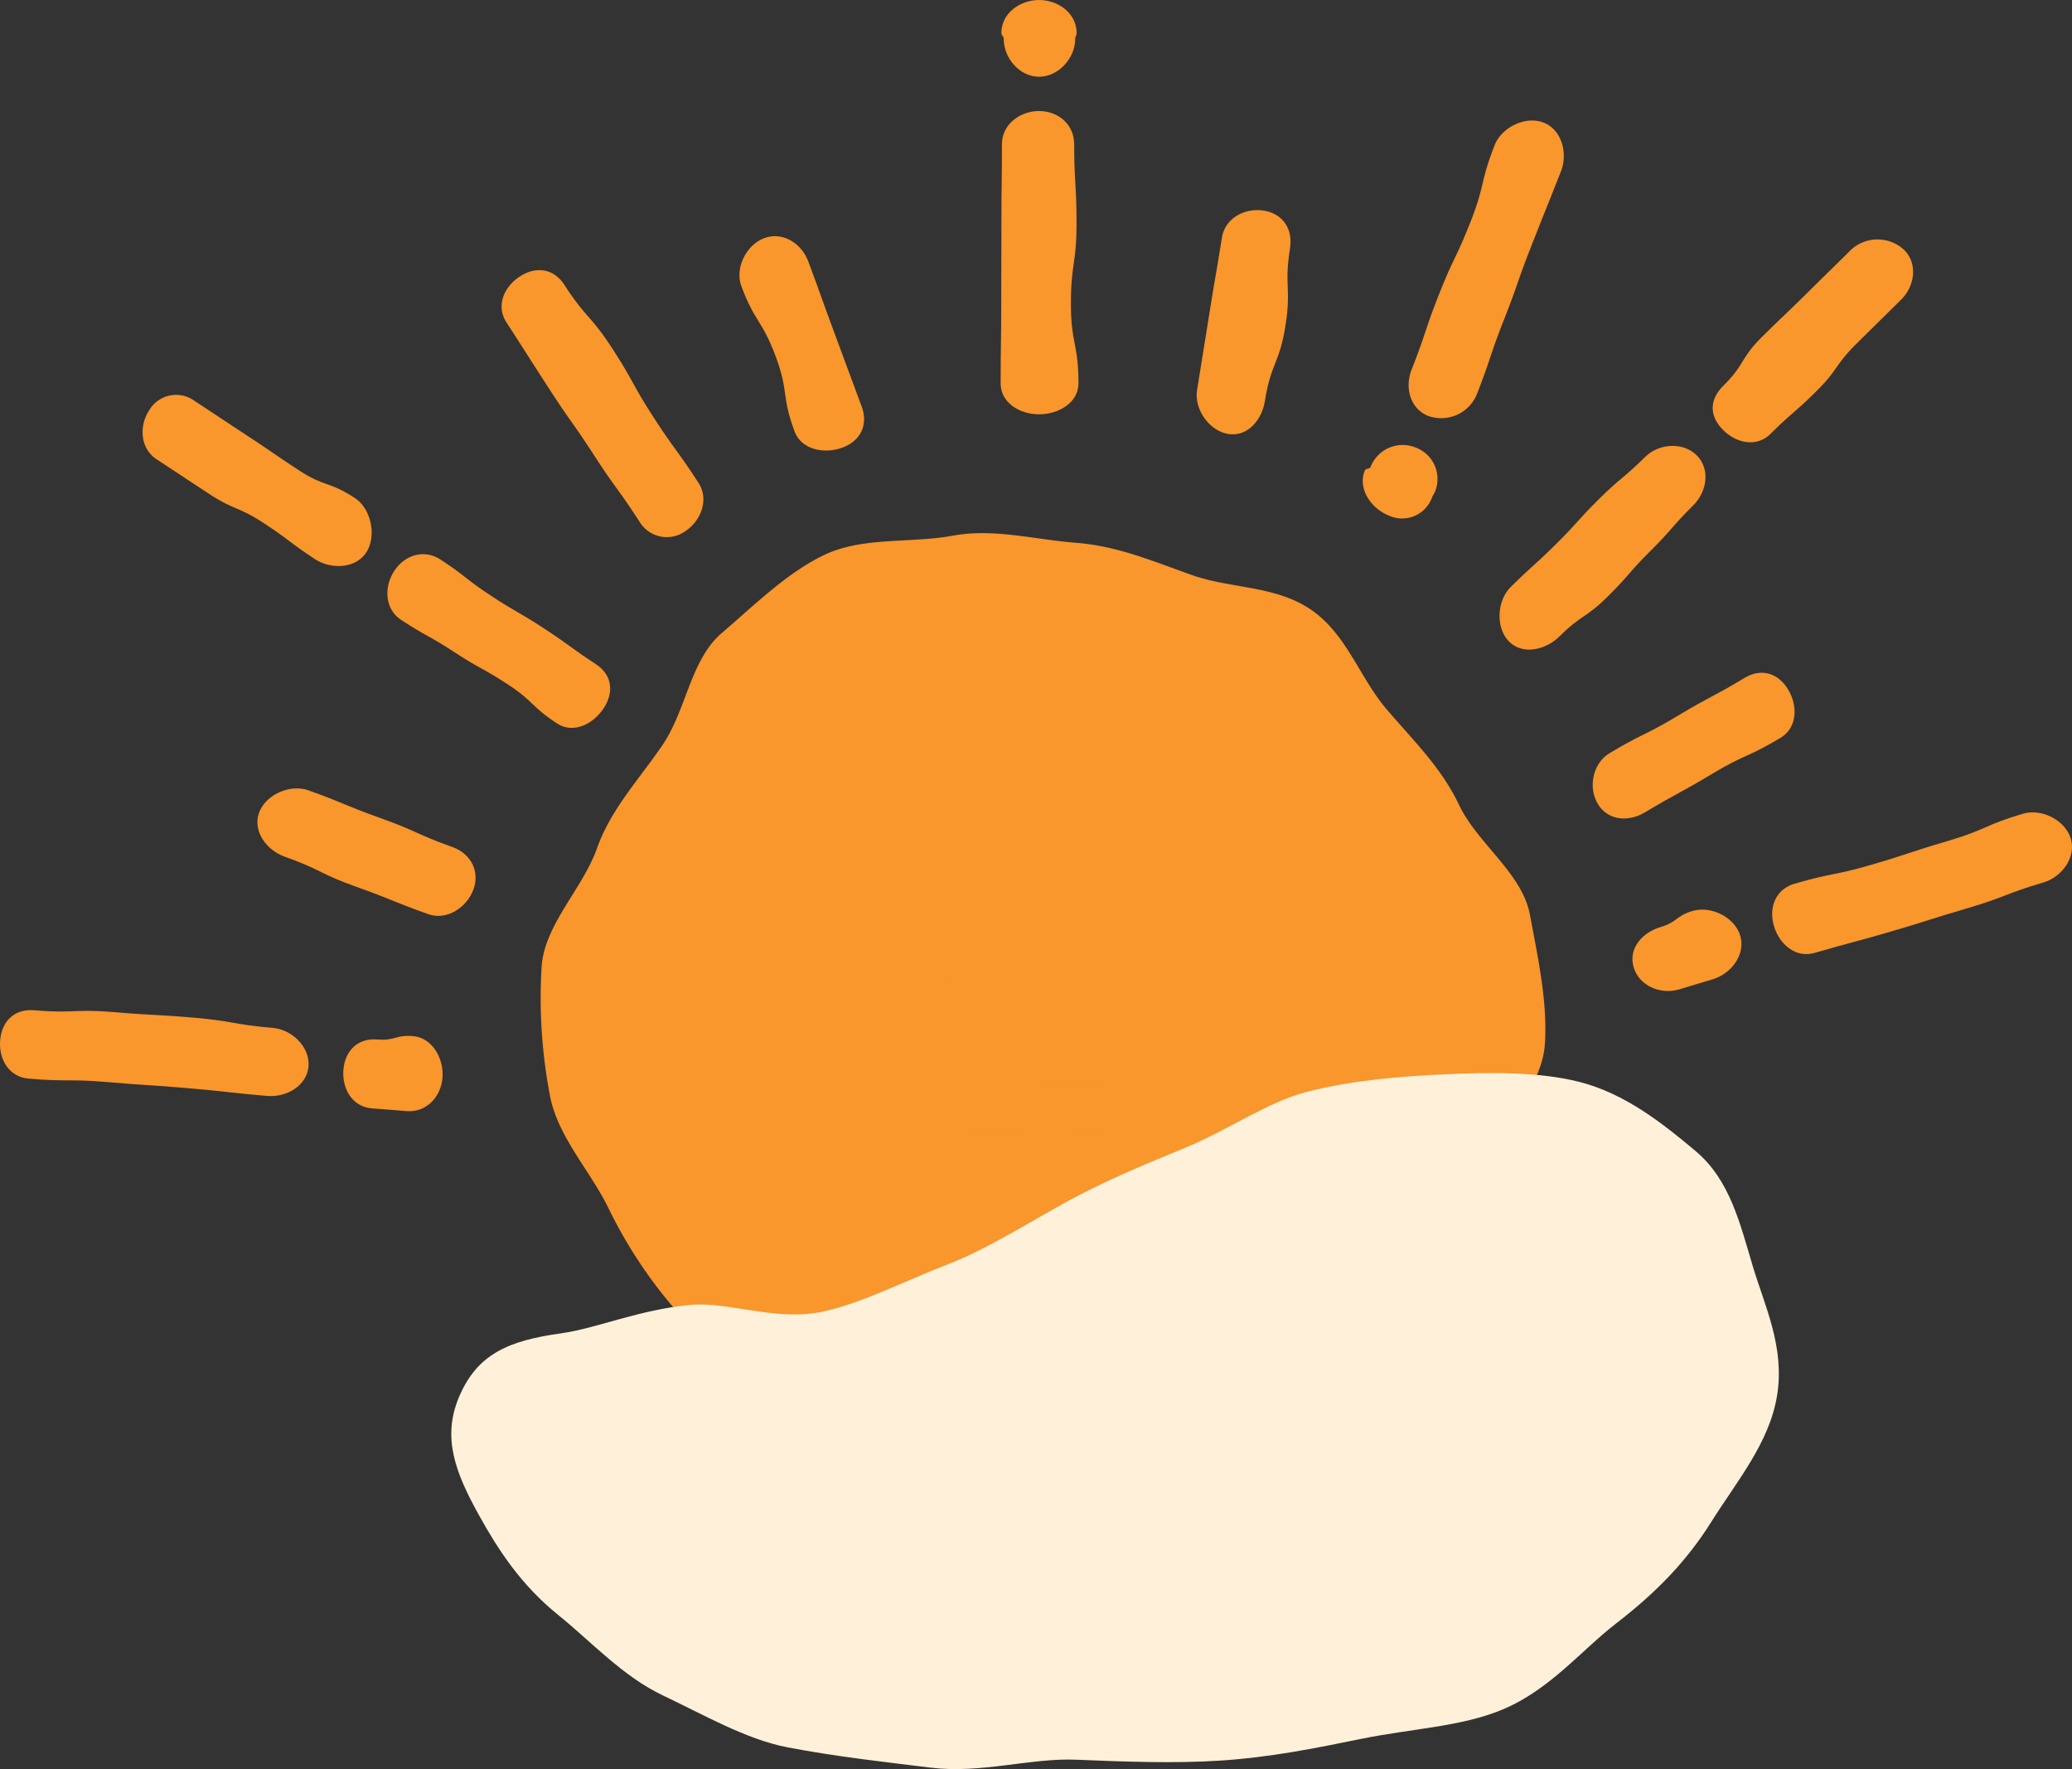 <svg xmlns="http://www.w3.org/2000/svg" xmlns:xlink="http://www.w3.org/1999/xlink" id="Raggruppa_138" data-name="Raggruppa 138" width="436.611" height="372.713" viewBox="0 0 436.611 372.713"><rect x="0" y="0" width="436.611" height="372.713" fill="#333333" stroke="none"/><defs><clipPath id="clip-path"><rect id="Rettangolo_71" data-name="Rettangolo 71" width="436.611" height="372.713" fill="none"></rect></clipPath><clipPath id="clip-path-3"><rect id="Rettangolo_69" data-name="Rettangolo 69" width="50.173" height="117.492" fill="none"></rect></clipPath></defs><g id="Raggruppa_137" data-name="Raggruppa 137" clip-path="url(#clip-path)"><g id="Raggruppa_136" data-name="Raggruppa 136"><g id="Raggruppa_135" data-name="Raggruppa 135" clip-path="url(#clip-path)"><path id="Tracciato_318" data-name="Tracciato 318" d="M242.49,95.136c7.5,5.159,10.208,14.289,15.849,20.895,5.838,6.836,11.569,12.33,15.339,20.263,3.823,8.048,13.287,14.358,14.9,23.062s3.825,18.669,3.13,27.552c-.687,8.756-8.941,16.646-11.953,25.114-2.91,8.186-2.888,18.506-8.048,26s-10.981,15.643-17.587,21.285c-6.835,5.838-15.953,10.049-23.887,13.819-8.049,3.823-18.873-1.5-27.577.107s-16.2,1.305-25.079.609c-8.757-.687-19.038,6.492-27.506,3.478-8.186-2.908-18.042-5.623-25.538-10.782s-9.76-16.634-15.4-23.24A98.074,98.074,0,0,1,94.6,221.578c-3.824-8.048-10.907-15.384-12.516-24.088a108.787,108.787,0,0,1-1.748-27.35c.685-8.756,8.636-16.27,11.648-24.739,2.91-8.186,8.552-14.13,13.712-21.626s5.966-18.086,12.571-23.729c6.835-5.838,13.75-12.736,21.684-16.506,8.048-3.823,18.223-2.4,26.927-4.01s17.123.782,26.006,1.479c8.757.687,15.959,3.776,24.427,6.788,8.186,2.91,17.682,2.179,25.178,7.338" transform="translate(33.805 33.34)" fill="#f9962c"></path><path id="Tracciato_319" data-name="Tracciato 319" d="M202.334,71.342c.229-.583,1.034-.266,1.263-.849a7.247,7.247,0,0,1,9.517-4.02,7.054,7.054,0,0,1,4.01,9.345c-.229.582-.357.532-.586,1.114a6.7,6.7,0,0,1-9.067,3.879c-3.8-1.495-6.631-5.67-5.137-9.468" transform="translate(85.233 27.831)" fill="#f9962c"></path><path id="Tracciato_320" data-name="Tracciato 320" d="M163.769,23.409c0,8.4.493,8.4.493,16.8s-1.192,8.406-1.192,16.811,1.6,8.406,1.6,16.812c0,4.081-4.225,6.512-8.306,6.512s-8.092-2.43-8.092-6.512c0-8.4.122-8.4.122-16.8s.038-8.406.038-16.812.109-8.406.109-16.812c0-4.081,3.74-6.961,7.822-6.961s7.4,2.88,7.4,6.961" transform="translate(62.586 6.943)" fill="#f9962c"></path><path id="Tracciato_321" data-name="Tracciato 321" d="M275.6,113.358c-6.984,4.2-7.459,3.412-14.443,7.614s-7.165,3.9-14.147,8.106c-3.5,2.1-7.823,1.734-9.928-1.763s-1.062-8.581,2.435-10.686c6.984-4.2,7.325-3.636,14.309-7.839s7.2-3.843,14.183-8.046c3.5-2.1,7.058-1.051,9.163,2.446s1.926,8.063-1.571,10.168" transform="translate(99.616 42.068)" fill="#f9962c"></path><path id="Tracciato_322" data-name="Tracciato 322" d="M164.24,6.928c0,.626-.3.626-.3,1.251,0,4.081-3.538,7.992-7.62,7.992s-7.452-3.911-7.452-7.992c0-.626-.489-.626-.489-1.251,0-4.081,3.86-6.928,7.941-6.928s7.918,2.847,7.918,6.928" transform="translate(62.631)" fill="#f9962c"></path><path id="Tracciato_323" data-name="Tracciato 323" d="M209.345,70.353c3.076-7.817,2.671-7.977,5.747-15.792s3.621-7.608,6.7-15.431,1.975-8.255,5.053-16.077c1.495-3.8,6.544-6.247,10.343-4.753s5.132,6.455,3.638,10.253c-3.076,7.816-3.127,7.8-6.2,15.613s-2.776,7.941-5.853,15.764-2.679,7.978-5.758,15.8A8.124,8.124,0,0,1,212.868,80.1c-3.8-1.495-5.017-5.947-3.523-9.746" transform="translate(88.102 7.537)" fill="#f9962c"></path><path id="Tracciato_324" data-name="Tracciato 324" d="M196.989,39.155c-1.276,8.05.309,8.3-.967,16.351s-3.048,7.769-4.323,15.819c-.638,4.032-3.666,7.612-7.7,6.974s-7.243-5.208-6.6-9.239c1.274-8.05,1.311-8.043,2.587-16.094s1.382-8.033,2.658-16.084c.639-4.032,4.784-6.29,8.814-5.651s6.172,3.892,5.533,7.924" transform="translate(74.845 13.137)" fill="#f9962c"></path><path id="Tracciato_325" data-name="Tracciato 325" d="M255.973,66.346c4.67-4.626,3.558-5.748,8.228-10.373s4.76-4.542,9.434-9.171,4.7-4.6,9.373-9.231a8.249,8.249,0,0,1,11.139.132c2.871,2.9,2.24,7.577-.66,10.45-4.67,4.625-4.687,4.609-9.357,9.234s-3.855,5.455-8.528,10.084-4.967,4.332-9.64,8.961c-2.9,2.871-7.17,2.032-10.041-.867s-2.847-6.345.053-9.218" transform="translate(107.121 14.973)" fill="#f9962c"></path><path id="Tracciato_326" data-name="Tracciato 326" d="M224.53,95.806c4.67-4.626,4.881-4.414,9.551-9.039s4.411-4.893,9.084-9.521,5.054-4.246,9.727-8.875c2.9-2.871,8.015-3.193,10.886-.293s2.133,7.638-.767,10.511c-4.67,4.626-4.337,4.962-9.008,9.588s-4.326,4.98-9,9.608-5.512,3.783-10.185,8.412c-2.9,2.871-7.749,3.982-10.62,1.082s-2.57-8.6.33-11.472" transform="translate(93.788 27.881)" fill="#f9962c"></path><path id="Tracciato_327" data-name="Tracciato 327" d="M247.839,138.421c3.554-1.044,3.173-2.339,6.727-3.383,3.916-1.149,8.9,1.331,10.051,5.248s-1.91,8-5.825,9.147c-3.554,1.044-3.538,1.1-7.092,2.14-3.915,1.15-8.413-.771-9.564-4.687s1.786-7.314,5.7-8.464" transform="translate(102.099 56.88)" fill="#f9962c"></path><path id="Tracciato_328" data-name="Tracciato 328" d="M267.254,135.4c8.06-2.366,8.265-1.667,16.326-4.033s7.988-2.631,16.053-5,7.772-3.372,15.836-5.74c3.916-1.15,8.907,1.374,10.057,5.29s-1.883,8.06-5.8,9.21c-8.06,2.366-7.866,3.03-15.925,5.4s-8.018,2.533-16.082,4.9-8.124,2.17-16.189,4.538c-3.916,1.15-7.416-1.761-8.567-5.677s.374-7.736,4.29-8.887" transform="translate(110.839 50.798)" fill="#f9962c"></path><path id="Tracciato_329" data-name="Tracciato 329" d="M43.895,131.183c7.679,2.732,7.369,3.6,15.049,6.333s7.563,3.06,15.242,5.792c3.845,1.368,8.134-1.426,9.5-5.272s-.619-7.524-4.464-8.891c-7.679-2.732-7.459-3.355-15.137-6.087s-7.54-3.127-15.219-5.859c-3.845-1.368-9.018.912-10.386,4.757s1.567,7.859,5.412,9.227" transform="translate(16.099 49.301)" fill="#f9962c"></path><path id="Tracciato_330" data-name="Tracciato 330" d="M115.832,84.864c-4.568-7.049-4.932-6.813-9.5-13.863s-4.081-7.372-8.652-14.427S92.114,50.165,87.544,43.11c-2.218-3.426-5.937-3.985-9.362-1.765s-5.06,6.246-2.84,9.67c4.566,7.051,4.521,7.081,9.089,14.13s4.844,6.877,9.414,13.932,4.93,6.822,9.5,13.875a6.7,6.7,0,0,0,9.635,2.1c3.426-2.22,5.071-6.766,2.851-10.192" transform="translate(31.373 16.893)" fill="#f9962c"></path><path id="Tracciato_331" data-name="Tracciato 331" d="M109.979,45.543c2.848,7.637,4.35,7.076,7.2,14.713s1.168,8.264,4.016,15.9c1.426,3.824,6.262,4.8,10.086,3.377s5.472-4.825,4.044-8.649c-2.848-7.637-2.813-7.649-5.661-15.286s-2.746-7.675-5.6-15.312c-1.426-3.824-5.43-6.321-9.254-4.893s-6.26,6.325-4.834,10.15" transform="translate(46.248 14.768)" fill="#f9962c"></path><path id="Tracciato_332" data-name="Tracciato 332" d="M65.885,80.244c-5.5-3.605-6.362-2.285-11.859-5.89s-5.432-3.71-10.932-7.318-5.479-3.639-10.98-7.248A6.589,6.589,0,0,0,22.54,61.7c-2.24,3.413-1.884,8.119,1.529,10.357,5.5,3.605,5.484,3.625,10.979,7.23s6.138,2.637,11.638,6.244,5.27,3.958,10.77,7.566c3.413,2.238,8.56,2.007,10.8-1.406s1.045-9.205-2.368-11.444" transform="translate(8.917 24.696)" fill="#f9962c"></path><path id="Tracciato_333" data-name="Tracciato 333" d="M101.333,105.268c-5.5-3.605-5.333-3.855-10.829-7.46s-5.7-3.3-11.2-6.906-5.2-4.059-10.7-7.667C65.185,81,61.1,82.2,58.858,85.612s-2,8.079,1.412,10.317c5.495,3.606,5.755,3.21,11.25,6.815s5.771,3.2,11.272,6.8,4.845,4.6,10.347,8.213c3.41,2.238,7.6.21,9.841-3.2s1.765-7.051-1.647-9.289" transform="translate(24.228 34.652)" fill="#f9962c"></path><path id="Tracciato_334" data-name="Tracciato 334" d="M65.58,153.51c-3.69-.317-3.806,1.03-7.5.712-4.066-.348-6.832,2.258-7.182,6.324s1.871,7.834,5.937,8.184c3.69.316,3.695.26,7.385.577,4.066.348,7.2-2.9,7.548-6.971s-2.126-8.479-6.193-8.827" transform="translate(21.471 64.776)" fill="#f9962c"></path><path id="Tracciato_335" data-name="Tracciato 335" d="M57.511,153.4c-8.369-.718-8.306-1.445-16.677-2.163s-8.4-.445-16.774-1.165-8.464.324-16.839-.394c-4.066-.35-6.837,2.213-7.186,6.28s1.884,7.768,5.95,8.116c8.37.718,8.429.03,16.8.748s8.39.548,16.765,1.266,8.358.924,16.732,1.643c4.067.35,8.375-2.132,8.723-6.2s-3.426-7.785-7.493-8.133" transform="translate(0 63.163)" fill="#f9962c"></path><g id="Raggruppa_134" data-name="Raggruppa 134" transform="translate(191.023 153.049)" opacity="0.8" style="mix-blend-mode: multiply;isolation: isolate"><g id="Raggruppa_133" data-name="Raggruppa 133"><g id="Raggruppa_132" data-name="Raggruppa 132" clip-path="url(#clip-path-3)"><path id="Tracciato_336" data-name="Tracciato 336" d="M166.305,134.844h-13.6a2.546,2.546,0,1,1,0-5.093h13.6a2.546,2.546,0,1,1,0,5.093" transform="translate(-127.64 -98.281)" fill="#f9962c"></path><path id="Tracciato_337" data-name="Tracciato 337" d="M159.738,142.007h-2.553a2.546,2.546,0,0,1,0-5.093h2.553a2.546,2.546,0,1,1,0,5.093" transform="translate(-125.75 -95.258)" fill="#f9962c"></path><path id="Tracciato_338" data-name="Tracciato 338" d="M157.618,127.681h-.431a2.546,2.546,0,1,1,0-5.093h.431a2.546,2.546,0,1,1,0,5.093" transform="translate(-125.75 -101.305)" fill="#f9962c"></path><path id="Tracciato_339" data-name="Tracciato 339" d="M143.538,169.62h13.6a2.546,2.546,0,1,0,0-5.093h-13.6a2.546,2.546,0,1,0,0,5.093" transform="translate(-131.511 -83.603)" fill="#f9962c"></path><path id="Tracciato_340" data-name="Tracciato 340" d="M146.826,176.782h2.553a2.546,2.546,0,0,0,0-5.093h-2.553a2.546,2.546,0,1,0,0,5.093" transform="translate(-130.123 -80.579)" fill="#f9962c"></path><path id="Tracciato_341" data-name="Tracciato 341" d="M148.318,162.457h.431a2.546,2.546,0,1,0,0-5.093h-.431a2.546,2.546,0,1,0,0,5.093" transform="translate(-129.494 -86.626)" fill="#f9962c"></path><path id="Tracciato_342" data-name="Tracciato 342" d="M184.5,191.091c0,20.224-22.9,32.849-23.883,33.37l-1.2.654-1.219-.654c-.966-.521-23.8-13.109-23.867-33.28a2.615,2.615,0,0,1,2.12-2.6,2.543,2.543,0,0,1,2.965,2.509c0,14.8,15.5,25.4,19.986,28.18,2.979-1.837,10.781-7.132,15.721-14.793a.431.431,0,0,0-.363-.658H161.366a2.654,2.654,0,0,1-2.661-2.106,2.551,2.551,0,0,1,2.52-2.979h15.2a2.552,2.552,0,0,0,2.52-2.988,2.672,2.672,0,0,0-2.676-2.113h-7.853c-1.955,0-3.133-.858-3.345-2.106a2.552,2.552,0,0,1,2.521-2.979h8.833a2.552,2.552,0,0,0,2.52-2.988,2.667,2.667,0,0,0-2.674-2.113H162.34c-2.25,0-3.424-.856-3.635-2.106a2.551,2.551,0,0,1,2.52-2.979H174.3a.428.428,0,0,0,.326-.7c-4.325-4.909-10.59-7.029-14.37-8.294-.7-.239-1.293-.447-1.769-.626q-.625-.222-1.561-.535c-6.186-2.082-22.6-7.614-22.6-26.573,0-20.224,22.9-32.835,23.867-33.355l1.219-.654,1.2.654c.98.52,23.8,13.085,23.883,33.244a2.636,2.636,0,0,1-2.126,2.618,2.544,2.544,0,0,1-2.975-2.507c0-14.751-15.5-25.384-19.986-28.165-2.992,1.836-10.794,7.13-15.721,14.777a.431.431,0,0,0,.363.658h14.066a2.551,2.551,0,0,1,2.519,2.988A2.667,2.667,0,0,1,157.965,134H144.015c-2.263,0-3.426.876-3.621,2.132a2.546,2.546,0,0,0,2.526,2.954h8.833a2.545,2.545,0,0,1,2.5,2.995,2.655,2.655,0,0,1-2.659,2.1h-7.854c-1.954,0-3.133.857-3.345,2.108a2.553,2.553,0,0,0,2.521,2.979h15.2a2.551,2.551,0,0,1,2.519,2.986,2.674,2.674,0,0,1-2.681,2.113H144.509a.427.427,0,0,0-.324.7c4.336,4.895,10.586,7.014,14.365,8.294.7.238,1.294.431,1.769.609.417.164.937.343,1.561.55,6.186,2.082,22.618,7.614,22.618,26.559" transform="translate(-134.325 -107.622)" fill="#f9962c"></path></g></g></g><path id="Tracciato_343" data-name="Tracciato 343" d="M346.223,226.987c-1.638,9.908-8.4,17.87-13.9,26.619-5.105,8.126-11.458,14.73-19.983,21.3-7.432,5.727-14.019,14.059-24.113,18.221-8.665,3.574-19.065,3.956-29.732,6.134-9.246,1.887-19,3.889-29.777,4.571-9.5.6-19.488.245-30.191-.2-9.575-.4-20.054,2.982-30.609,1.677-9.572-1.185-19.838-2.3-30.225-4.29-8.688-1.665-17.641-6.856-26.231-10.927-8.481-4.022-15.114-11.347-22.089-16.973-7.806-6.3-12.614-13.686-16.676-21.014-4.883-8.811-7.851-16.23-4.2-24.891,3.842-9.106,10.526-11.877,21.495-13.409,7.578-1.058,16.422-4.976,27.19-5.983,8.22-.768,18.207,3.594,28.2,1.36,8.235-1.842,16.762-6.3,26.152-9.939,7.941-3.079,15.8-8.049,24.533-12.893,8.638-4.788,17.348-8.289,25.522-11.673,9.212-3.813,17.33-9.677,25.827-11.819,9.783-2.466,19.628-3.178,28.271-3.6,10.208-.5,20.373-.542,28.682,1.522,9.888,2.456,18.021,9.018,24.7,14.628,7.258,6.1,9.336,15.234,12.1,24.423,2.476,8.235,6.744,16.949,5.054,27.158" transform="translate(28.228 67.101)" fill="#fff1d9"></path></g></g></g></svg>